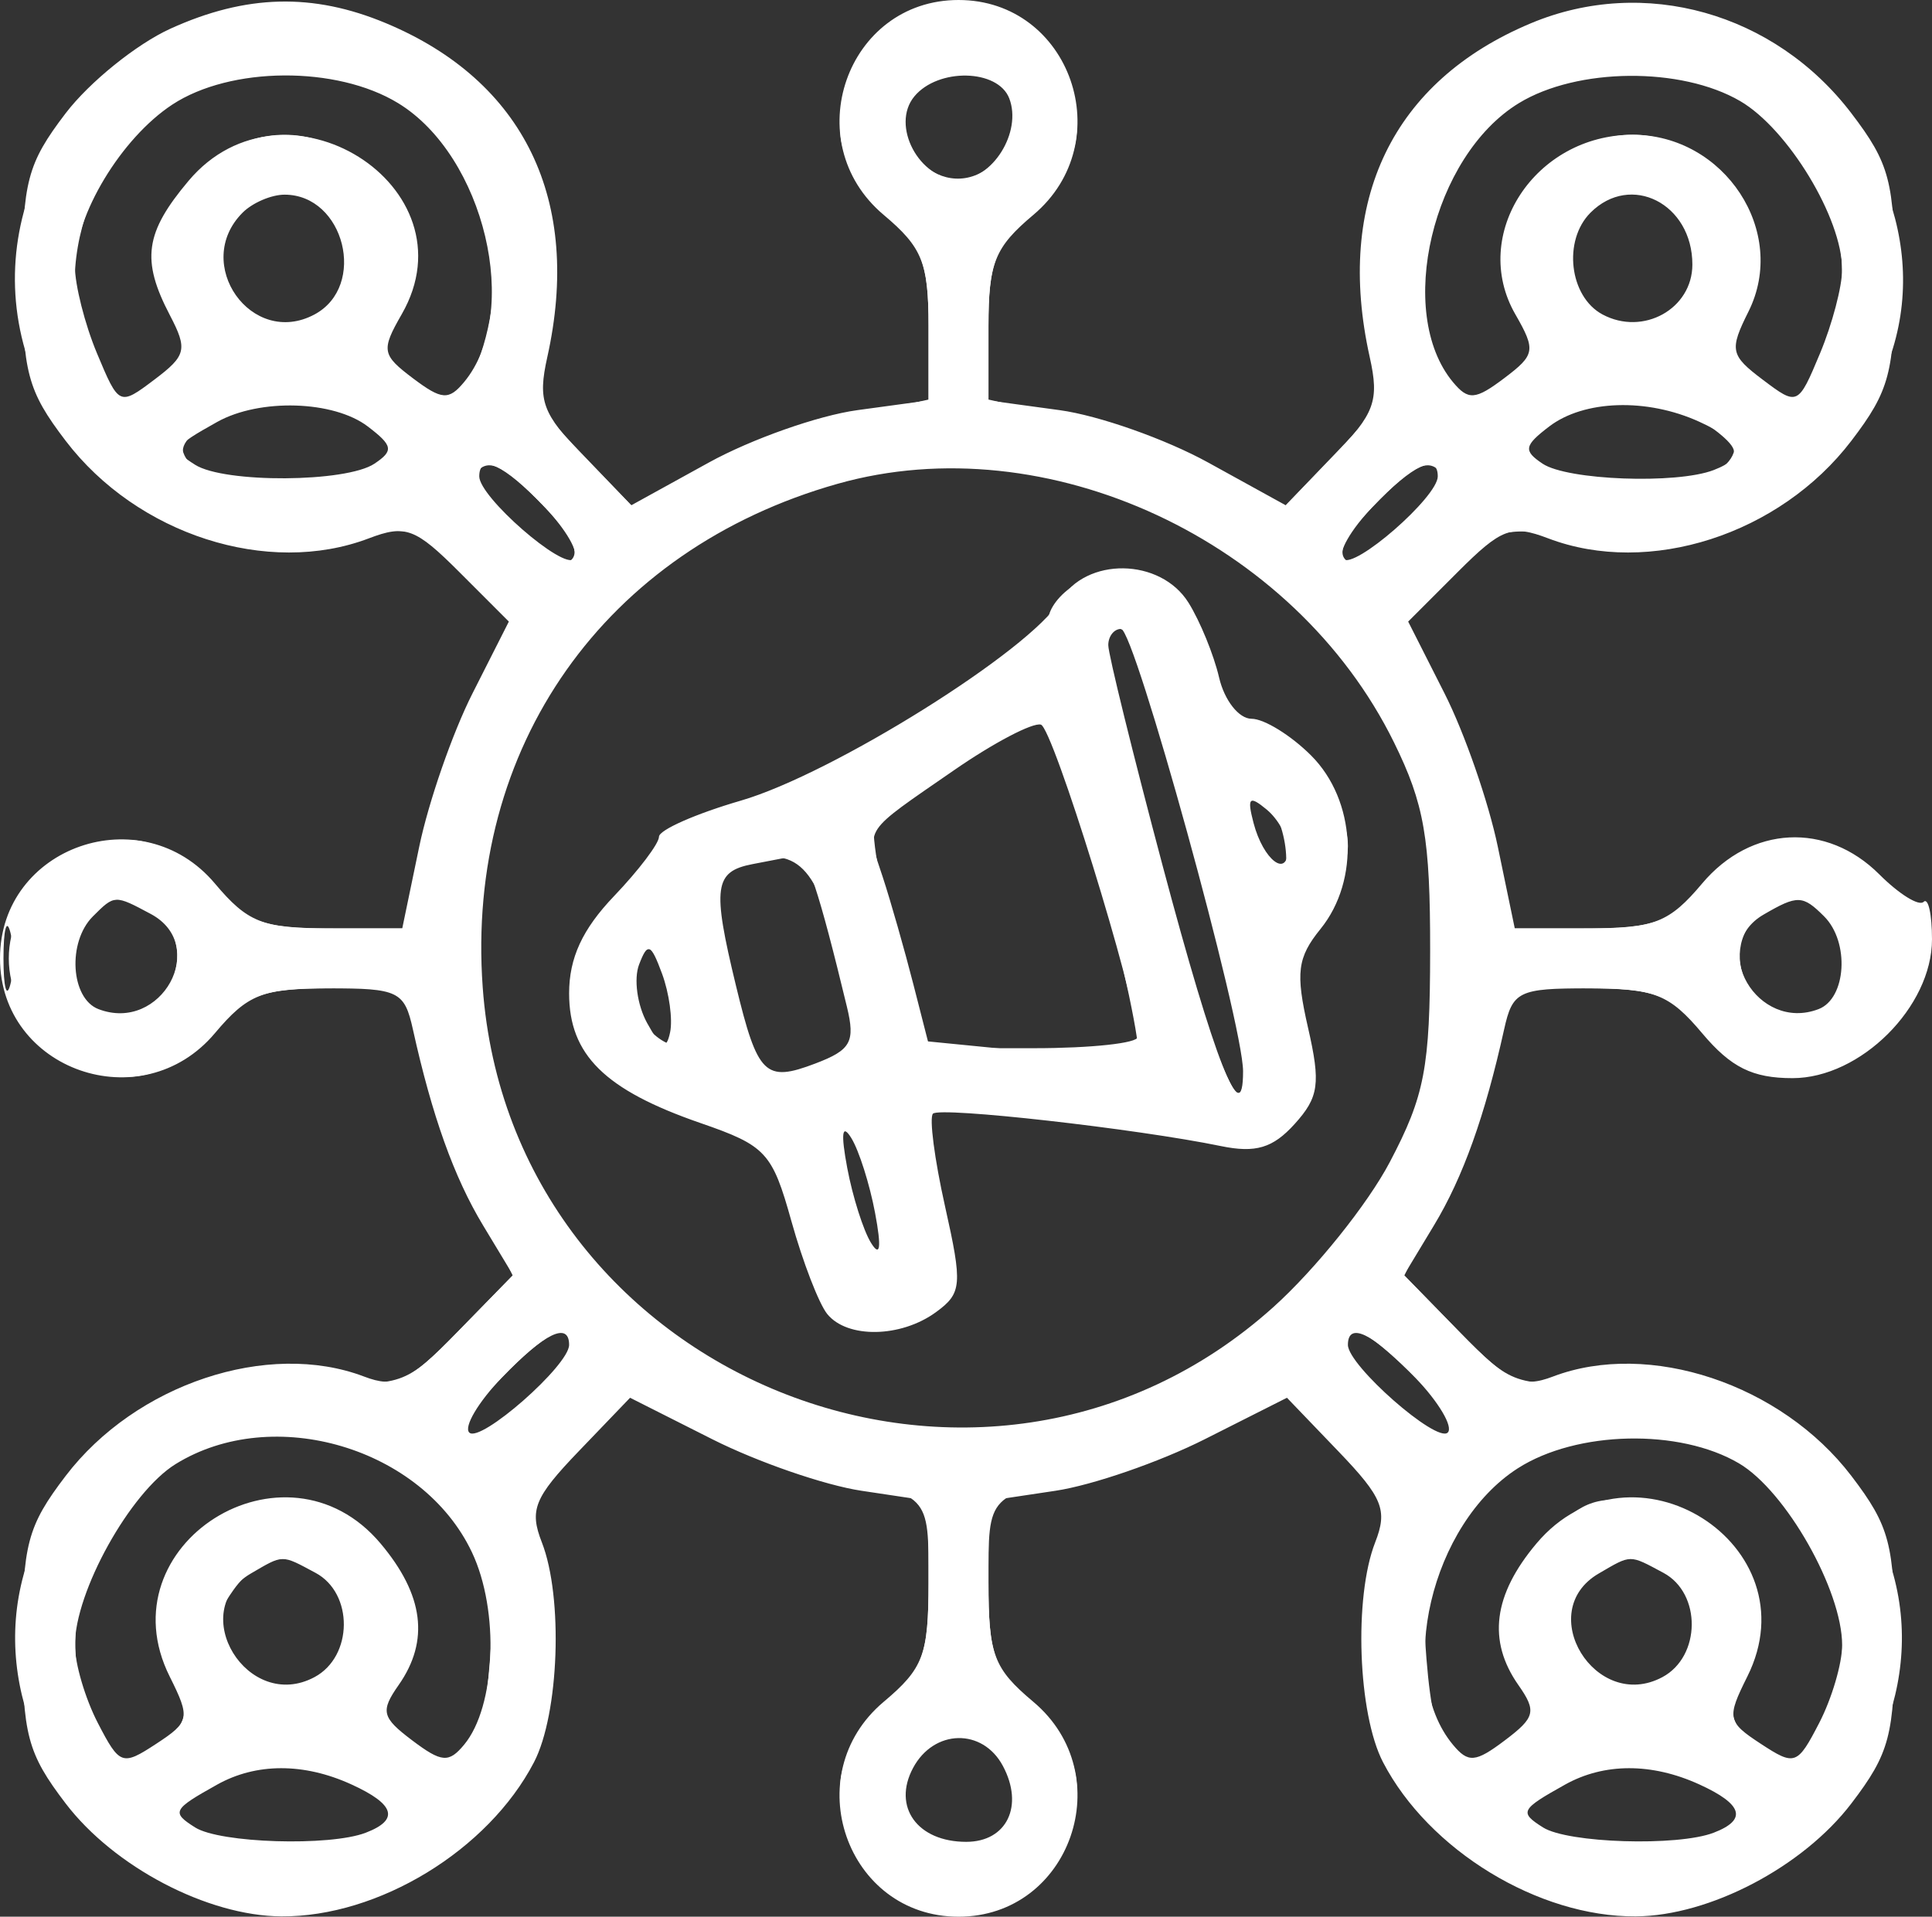 <svg width="129" height="128" viewBox="0 0 129 128" fill="none" xmlns="http://www.w3.org/2000/svg">
<rect x="0" y="0" width="129" height="128" fill="#333333" stroke="none"/>
<path fill-rule="evenodd" clip-rule="evenodd" d="M11.384 1.913C9.12 2.941 5.97 5.484 4.384 7.563C1.826 10.917 1.5 12.154 1.5 18.5C1.5 24.846 1.826 26.083 4.384 29.437C9.164 35.704 17.889 38.514 24.622 35.954C27.076 35.021 27.732 35.265 30.675 38.208L33.976 41.51L31.549 46.305C30.213 48.942 28.612 53.552 27.99 56.55L26.858 62H21.865C17.544 62 16.531 61.596 14.347 59C9.478 53.215 0 56.518 0 64C0 71.482 9.478 74.785 14.347 69C16.537 66.397 17.538 66 21.916 66C26.606 66 27.005 66.194 27.571 68.75C28.85 74.527 30.314 78.618 32.25 81.826L34.257 85.152L30.498 89.002C27.264 92.314 26.399 92.722 24.305 91.926C17.891 89.487 9.063 92.428 4.384 98.563C1.826 101.917 1.5 103.154 1.5 109.5C1.5 115.846 1.826 117.083 4.384 120.437C7.621 124.681 13.853 127.945 18.782 127.978C25.283 128.022 32.598 123.56 35.653 117.688C37.334 114.457 37.613 106.667 36.179 103C35.336 100.844 35.674 100.008 38.636 96.922L42.07 93.344L47.562 96.115C50.584 97.639 55.068 99.188 57.528 99.556L62 100.227V105.678C62 110.507 61.658 111.417 59 113.653C53.215 118.522 56.518 128 64 128C71.482 128 74.785 118.522 69 113.653C66.342 111.417 66 110.507 66 105.678V100.227L70.472 99.556C72.932 99.188 77.416 97.639 80.438 96.115L85.93 93.344L89.364 96.922C92.326 100.008 92.664 100.844 91.821 103C90.387 106.667 90.666 114.457 92.347 117.688C95.402 123.56 102.717 128.022 109.218 127.978C114.147 127.945 120.379 124.681 123.616 120.437C126.174 117.083 126.5 115.846 126.5 109.5C126.5 103.154 126.174 101.917 123.616 98.563C118.937 92.428 110.109 89.487 103.695 91.926C101.601 92.722 100.736 92.314 97.502 89.002L93.743 85.152L95.75 81.826C97.686 78.618 99.15 74.527 100.429 68.75C100.995 66.194 101.394 66 106.084 66C110.462 66 111.463 66.397 113.653 69C115.575 71.284 117.015 72 119.688 72C124.224 72 129 67.244 129 62.728C129 61.044 128.748 59.919 128.439 60.227C128.131 60.536 126.802 59.711 125.485 58.394C121.963 54.873 116.909 55.131 113.653 59C111.469 61.596 110.456 62 106.135 62H101.142L100.01 56.55C99.388 53.552 97.787 48.942 96.451 46.305L94.024 41.51L97.325 38.208C100.268 35.265 100.924 35.021 103.378 35.954C110.111 38.514 118.836 35.704 123.616 29.437C126.174 26.083 126.5 24.846 126.5 18.5C126.5 12.154 126.174 10.917 123.616 7.563C118.49 0.842 109.782 -1.607 102.232 1.548C92.99 5.409 89.13 13.399 91.457 23.848C92.106 26.766 91.794 27.617 89.028 30.471L85.854 33.746L80.677 30.892C77.83 29.322 73.362 27.746 70.75 27.39L66 26.742V21.807C66 17.55 66.413 16.524 69 14.347C74.785 9.478 71.482 0 64 0C56.518 0 53.215 9.478 59 14.347C61.587 16.524 62 17.55 62 21.807V26.742L57.25 27.39C54.638 27.746 50.17 29.322 47.323 30.892L42.146 33.746L38.972 30.471C36.206 27.617 35.894 26.766 36.543 23.848C38.87 13.399 35.01 5.409 25.768 1.548C20.892 -0.49 16.426 -0.376 11.384 1.913ZM11.5 6.988C8.093 9.23 5 14.359 5 17.767C5 19.03 5.664 21.654 6.476 23.597C7.942 27.104 7.969 27.117 10.307 25.353C12.44 23.745 12.537 23.337 11.337 21.038C9.42 17.366 9.675 15.539 12.589 12.077C18.988 4.472 31.727 12.441 26.825 20.982C25.441 23.394 25.493 23.694 27.569 25.26C29.495 26.712 29.965 26.747 30.991 25.511C34.837 20.877 32.358 10.409 26.58 6.886C22.474 4.382 15.386 4.43 11.5 6.988ZM61.053 6.436C59.451 8.366 61.376 12 64 12C66.268 12 68.253 8.822 67.389 6.572C66.635 4.605 62.644 4.52 61.053 6.436ZM101.42 6.886C95.642 10.409 93.163 20.877 97.009 25.511C98.035 26.747 98.505 26.712 100.431 25.26C102.507 23.694 102.559 23.394 101.175 20.982C98.128 15.672 102.493 9 109.014 9C115.157 9 119.403 15.481 116.748 20.803C115.461 23.382 115.533 23.724 117.703 25.36C120.028 27.115 120.06 27.1 121.524 23.597C122.336 21.654 123 19.132 123 17.992C123 14.575 119.392 8.617 116.191 6.75C112.249 4.45 105.31 4.514 101.42 6.886ZM16.2 14.2C12.806 17.594 16.797 23.249 21 21C24.53 19.111 23.002 13 19 13C18.12 13 16.86 13.54 16.2 14.2ZM106.2 14.2C104.341 16.059 104.782 19.813 107 21C109.716 22.454 113 20.628 113 17.665C113 13.604 108.89 11.51 106.2 14.2ZM14.5 28.178C11.523 29.84 11.428 30.026 13.029 31.039C14.988 32.278 23.113 32.228 25 30.966C26.298 30.097 26.239 29.763 24.559 28.481C22.279 26.742 17.338 26.593 14.5 28.178ZM103.441 28.481C101.761 29.763 101.702 30.097 103 30.966C104.656 32.074 111.934 32.346 114.418 31.393C116.684 30.524 116.376 29.492 113.453 28.161C109.964 26.571 105.769 26.705 103.441 28.481ZM32 31.813C32 33.192 37.596 38.07 38.333 37.333C38.715 36.951 37.813 35.37 36.327 33.819C33.643 31.018 32 30.256 32 31.813ZM55.929 32.308C40.381 36.702 31.075 49.902 32.23 65.925C34.111 92.018 65.595 104.757 85.026 87.287C87.822 84.773 91.319 80.417 92.796 77.608C95.13 73.169 95.483 71.321 95.491 63.5C95.498 55.986 95.1 53.687 93.077 49.577C86.423 36.056 69.879 28.366 55.929 32.308ZM91.673 33.819C90.187 35.37 89.285 36.951 89.667 37.333C90.404 38.07 96 33.192 96 31.813C96 30.256 94.357 31.018 91.673 33.819ZM70.758 40.135C68.836 43.398 55.603 51.683 49.465 53.467C46.459 54.341 44 55.427 44 55.88C44 56.333 42.65 58.116 41 59.843C38.887 62.054 38 63.973 38 66.336C38 70.439 40.379 72.789 46.768 74.997C51.145 76.509 51.561 76.958 52.845 81.56C53.603 84.277 54.678 87.063 55.234 87.75C56.569 89.401 60.153 89.34 62.496 87.626C64.23 86.359 64.276 85.812 63.098 80.549C62.396 77.412 62.035 74.632 62.295 74.372C62.77 73.897 75.876 75.373 81.523 76.537C83.838 77.014 84.988 76.671 86.438 75.068C88.064 73.272 88.191 72.362 87.338 68.635C86.497 64.959 86.625 63.946 88.172 62.036C90.822 58.763 90.534 53.443 87.545 50.455C86.195 49.105 84.404 48 83.565 48C82.721 48 81.753 46.77 81.4 45.25C81.049 43.737 80.13 41.487 79.358 40.25C77.481 37.242 72.503 37.175 70.758 40.135ZM74 43.085C74 43.682 75.636 50.32 77.635 57.835C81.089 70.819 83 75.701 83 71.543C83 68.309 75.745 42 74.853 42C74.384 42 74 42.488 74 43.085ZM63.718 51.424C57.531 55.702 57.845 55.231 58.947 58.588C59.472 60.19 60.392 63.413 60.99 65.75L62.077 70H69.039C72.867 70 75.982 69.662 75.959 69.25C75.802 66.374 70.302 48.611 69.5 48.391C68.95 48.24 66.348 49.605 63.718 51.424ZM83.699 54.958C84.354 57.46 86 58.693 86 56.681C86 55.891 85.36 54.714 84.579 54.065C83.412 53.097 83.254 53.257 83.699 54.958ZM50.25 57.706C47.689 58.199 47.546 59.239 49.136 65.807C50.588 71.807 51.087 72.298 54.442 71.022C56.816 70.12 57.115 69.581 56.549 67.235C54.688 59.524 53.858 57.012 53.211 57.136C52.82 57.211 51.487 57.467 50.25 57.706ZM6.2 61.2C4.489 62.911 4.716 66.677 6.572 67.389C10.77 69 13.994 63.137 10.066 61.035C7.655 59.745 7.655 59.745 6.2 61.2ZM117.75 61.08C114.02 63.252 117.345 68.956 121.428 67.389C123.284 66.677 123.511 62.911 121.8 61.2C120.367 59.767 120.022 59.757 117.75 61.08ZM0.232 64C0.232 65.925 0.438 66.713 0.689 65.75C0.941 64.787 0.941 63.212 0.689 62.25C0.438 61.288 0.232 62.075 0.232 64ZM42.672 64.412C42.306 65.365 42.548 67.125 43.21 68.322C44.151 70.026 44.485 70.16 44.743 68.938C44.925 68.078 44.683 66.319 44.206 65.027C43.453 62.993 43.248 62.911 42.672 64.412ZM56.571 78C56.933 79.925 57.647 82.175 58.158 83C58.775 83.997 58.866 83.326 58.429 81C58.067 79.075 57.353 76.825 56.842 76C56.225 75.003 56.134 75.674 56.571 78ZM33.51 91.99C31.935 93.634 30.955 95.289 31.333 95.667C32.065 96.398 38 91.187 38 89.813C38 88.231 36.339 89.036 33.51 91.99ZM90 89.813C90 91.187 95.935 96.398 96.667 95.667C97.045 95.289 96.065 93.634 94.49 91.99C91.661 89.036 90 88.231 90 89.813ZM11.719 97.777C8.693 99.651 5 106.296 5 109.865C5 111.094 5.688 113.429 6.528 115.054C7.99 117.881 8.159 117.942 10.427 116.456C12.667 114.988 12.717 114.739 11.329 111.958C6.939 103.158 19.051 95.519 25.411 103.077C28.297 106.506 28.688 109.572 26.618 112.528C25.391 114.28 25.492 114.693 27.519 116.222C29.486 117.706 29.966 117.746 30.991 116.511C33.105 113.963 33.362 107.565 31.507 103.655C28.199 96.685 18.25 93.729 11.719 97.777ZM101.346 98.054C95.54 101.774 93.165 111.88 97.009 116.511C98.034 117.746 98.514 117.706 100.481 116.222C102.508 114.693 102.609 114.28 101.382 112.528C99.312 109.572 99.703 106.506 102.589 103.077C108.949 95.519 121.061 103.158 116.671 111.958C115.283 114.739 115.333 114.988 117.573 116.456C119.841 117.942 120.01 117.881 121.472 115.054C122.312 113.429 123 111.094 123 109.865C123 106.195 119.247 99.577 116.117 97.728C112.15 95.385 105.276 95.537 101.346 98.054ZM16.75 105.08C12.387 107.621 16.542 114.386 21 112C23.579 110.62 23.619 106.402 21.066 105.035C18.764 103.803 18.946 103.801 16.75 105.08ZM106.75 105.08C102.387 107.621 106.542 114.386 111 112C113.579 110.62 113.619 106.402 111.066 105.035C108.764 103.803 108.946 103.801 106.75 105.08ZM60.966 118.064C59.573 120.666 61.252 123 64.515 123C67.23 123 68.389 120.596 66.961 117.928C65.605 115.393 62.356 115.467 60.966 118.064ZM14.5 119.178C11.523 120.84 11.428 121.026 13.029 122.039C14.689 123.089 22.012 123.316 24.418 122.393C26.684 121.524 26.376 120.492 23.453 119.161C20.284 117.717 17.105 117.723 14.5 119.178ZM104.5 119.178C101.523 120.84 101.428 121.026 103.029 122.039C104.689 123.089 112.012 123.316 114.418 122.393C116.684 121.524 116.376 120.492 113.453 119.161C110.284 117.717 107.105 117.723 104.5 119.178Z" fill="white"/>
<path fill-rule="evenodd" clip-rule="evenodd" d="M14.764 0.966C3.855 4.375 -1.778 15.417 2.351 25.299C3.966 29.165 10.024 34.718 13.608 35.617C15.022 35.972 18.951 36.007 22.339 35.695C28.187 35.156 28.659 35.281 31.634 38.148L34.768 41.169L31.774 46.976C30.127 50.169 28.545 54.857 28.259 57.392L27.74 62.001H22.271C17.484 62.001 16.453 61.627 14 59.001C10.593 55.354 7.115 55.138 3.389 58.343C-0.346 61.556 -0.346 66.446 3.389 69.659C7.115 72.864 10.593 72.648 14 69.001C16.453 66.375 17.484 66.001 22.273 66.001H27.744L28.403 70.251C28.765 72.589 30.225 76.903 31.647 79.839L34.233 85.178L30.597 88.902C27.06 92.523 26.796 92.614 20.978 92.193C13.66 91.664 10.131 93.007 5.567 98.058C-7.408 112.42 9.677 133.974 27.339 125.525C34.717 121.996 38.733 111.783 36 103.502C34.804 99.876 34.872 99.663 38.336 96.199L41.904 92.631L46.702 95.209C49.341 96.626 53.075 98.093 55 98.468C62.154 99.862 62 99.704 62 105.667C62 110.524 61.634 111.54 59 114.001C55.353 117.408 55.137 120.886 58.342 124.612C61.555 128.347 66.445 128.347 69.658 124.612C72.863 120.886 72.647 117.408 69 114.001C66.366 111.54 66 110.524 66 105.667C66 99.704 65.846 99.862 73 98.468C74.925 98.093 78.659 96.626 81.298 95.209L86.096 92.631L89.664 96.199C93.128 99.663 93.196 99.876 92 103.502C89.267 111.783 93.283 121.996 100.661 125.525C118.323 133.974 135.408 112.42 122.433 98.058C117.869 93.007 114.34 91.664 107.022 92.193C101.204 92.614 100.94 92.523 97.403 88.902L93.767 85.178L96.353 79.839C97.775 76.903 99.235 72.589 99.597 70.251L100.256 66.001H105.727C110.516 66.001 111.547 66.375 114 69.001C118.495 73.813 124.113 72.491 127.431 65.839C129.267 62.158 129.351 61.666 128 62.501C127.45 62.841 127 62.45 127 61.633C127 59.513 122.178 56.001 119.266 56.001C117.818 56.001 115.647 57.238 114 59.001C111.547 61.627 110.516 62.001 105.728 62.001H100.258L99.601 57.049C99.24 54.326 97.653 49.644 96.076 46.645L93.207 41.192L96.354 38.189C99.386 35.294 99.756 35.204 106.565 35.714C114.751 36.327 117.927 35.126 122.802 29.573C135.306 15.333 118.016 -5.825 100.661 2.477C93.587 5.861 89.038 16.931 91.816 24.001C92.666 26.164 92.325 26.994 89.284 30.161L85.769 33.822L81.36 31.478C78.935 30.188 74.487 28.582 71.476 27.908L66 26.683V21.743C66 17.544 66.45 16.383 69 14.001C72.647 10.594 72.863 7.116 69.658 3.39C67.985 1.445 66.37 0.668 64 0.668C61.63 0.668 60.015 1.445 58.342 3.39C55.137 7.116 55.353 10.594 59 14.001C61.55 16.383 62 17.544 62 21.743V26.683L56.524 27.908C53.513 28.582 49.065 30.188 46.64 31.478L42.231 33.822L38.716 30.161C35.675 26.994 35.334 26.164 36.184 24.001C37.745 20.027 36.577 12.472 33.738 8.182C29.896 2.376 21.035 -0.994 14.764 0.966ZM13.02 5.699C6.217 9.222 3.102 17.741 6.161 24.454C7.52 27.438 7.835 27.505 10.781 25.442C12.545 24.206 12.799 23.493 12.004 22.008C8.983 16.364 12.944 9.001 19 9.001C25.033 9.001 29.018 16.361 26.02 21.965C25.237 23.427 25.558 24.136 27.606 25.479C29.018 26.404 30.299 27.012 30.451 26.831C31.91 25.099 32.999 21.454 32.996 18.317C32.986 8.138 21.868 1.116 13.02 5.699ZM61.04 5.453C58.383 8.654 62.285 13.571 65.75 11.389C69.212 9.208 67.979 4.001 64 4.001C63.035 4.001 61.703 4.654 61.04 5.453ZM103.02 5.699C95.28 9.707 92.423 20.743 97.549 26.831C97.701 27.012 98.982 26.404 100.394 25.479C102.442 24.136 102.763 23.427 101.98 21.965C98.982 16.361 102.967 9.001 109 9.001C115.056 9.001 119.017 16.364 115.996 22.008C115.201 23.493 115.455 24.206 117.219 25.442C118.443 26.299 119.723 27.001 120.062 27.001C121.278 27.001 123 21.838 122.996 18.204C122.986 8.134 111.817 1.142 103.02 5.699ZM16.427 13.766C14.473 15.104 14.13 17.742 15.632 19.886C17.495 22.546 20.158 22.589 22.504 19.997C26 16.134 20.782 10.784 16.427 13.766ZM104.82 15.497C103.88 17.559 103.998 18.341 105.496 19.997C106.494 21.099 108.115 22.001 109.098 22.001C111.389 22.001 114.031 18.266 113.248 16.136C111.798 12.197 106.506 11.795 104.82 15.497ZM15.163 27.553C13.327 28.337 12.013 29.539 12.241 30.224C12.982 32.446 18.69 33.411 23.163 32.07C27.169 30.87 27.229 30.788 25.39 29.04C22.667 26.452 18.992 25.918 15.163 27.553ZM106.354 26.693C105.174 26.924 103.445 27.957 102.511 28.989C100.885 30.786 100.985 30.916 104.883 32.084C109.315 33.412 115.022 32.435 115.76 30.222C116.092 29.225 109.898 25.599 108.782 26.137C108.627 26.212 107.534 26.462 106.354 26.693ZM31.595 31.848C30.794 33.144 36.666 38.326 38.001 37.501C38.796 37.009 38.289 35.868 36.395 33.891C33.502 30.872 32.47 30.432 31.595 31.848ZM52.302 33.104C44.814 35.982 37.908 42.6 34.46 50.201C27.045 66.544 34.085 84.948 50.924 93.246C57.457 96.465 70.543 96.465 77.076 93.246C93.922 84.945 100.899 66.667 93.507 50.197C86.499 34.581 68.203 26.991 52.302 33.104ZM91.605 33.891C89.711 35.868 89.204 37.009 89.999 37.501C91.334 38.326 97.206 33.144 96.405 31.848C95.53 30.432 94.498 30.872 91.605 33.891ZM71.75 39.081C70.787 39.642 70 40.674 70 41.376C70 43.146 55.855 51.939 50.337 53.6C45.4 55.086 39.343 60.785 38.305 64.922C37.464 68.274 39.935 72.28 43.531 73.396C51.215 75.78 51.614 76.137 53.59 82.424C55.388 88.143 55.672 88.488 58.427 88.289C63.503 87.92 64.406 86.108 62.579 79.955C61.711 77.031 61 74.495 61 74.319C61 73.172 76.544 74.231 79.1 75.553C84.971 78.589 88.847 74.861 86.99 67.965C86.04 64.436 86.159 63.614 87.953 61.334C89.079 59.902 90 57.728 90 56.501C90 53.546 86.628 49.375 83.629 48.623C81.861 48.179 81.054 47.101 80.574 44.542C79.496 38.797 75.977 36.619 71.75 39.081ZM73.71 42.751C72.851 44.329 81.347 73.001 82.673 73.001C83.403 73.001 84 72.701 84 72.334C84 71.501 78.245 49.661 76.863 45.251C75.893 42.155 74.594 41.125 73.71 42.751ZM64.537 50.544C61.807 52.432 59.133 54.123 58.596 54.302C58.013 54.497 58.401 57.626 59.559 62.065L61.5 69.501L68.477 70.19C72.315 70.57 75.675 70.66 75.944 70.391C76.553 69.781 70.788 46.98 70.043 47.056C69.744 47.086 67.266 48.656 64.537 50.544ZM83.341 54.446C83.703 55.391 84 56.803 84 57.583C84 58.363 84.48 59.001 85.066 59.001C86.631 59.001 85.746 53.736 84.091 53.192C83.102 52.866 82.878 53.241 83.341 54.446ZM48.75 57.673C46.622 58.25 46.624 57.761 48.727 65.655L50.455 72.138L53.977 71.48C55.915 71.119 57.601 70.724 57.725 70.603C57.849 70.482 57.136 67.485 56.139 63.942C54.286 57.352 53.231 56.457 48.75 57.673ZM5.04 61.453C3.485 63.326 4.028 65.99 6.25 67.389C9.715 69.571 13.617 64.654 10.96 61.453C9.416 59.592 6.584 59.592 5.04 61.453ZM117.04 61.453C114.383 64.654 118.285 69.571 121.75 67.389C123.972 65.99 124.515 63.326 122.96 61.453C121.416 59.592 118.584 59.592 117.04 61.453ZM42.374 64.47C41.626 66.419 42.897 69.133 44.865 69.789C45.735 70.079 45.893 69.376 45.415 67.349C44.499 63.473 43.221 62.263 42.374 64.47ZM56.006 76.251C56.018 78.945 58.153 85.024 58.921 84.55C59.929 83.927 57.976 75.001 56.832 75.001C56.374 75.001 56.003 75.564 56.006 76.251ZM33.611 91.887C31 94.561 30.192 96.002 31.017 96.512C32.695 97.548 39.777 90.378 38.418 89.019C37.731 88.332 36.177 89.26 33.611 91.887ZM89.489 89.018C88.453 90.696 95.623 97.778 96.982 96.419C97.669 95.732 96.741 94.178 94.114 91.612C91.44 89.001 89.999 88.193 89.489 89.018ZM13.02 96.699C5.885 100.394 2.974 109.183 6.578 116.152L8.156 119.203L10.539 116.964C12.369 115.245 12.699 114.308 11.961 112.929C10.418 110.045 10.848 105.41 12.893 102.885C14.336 101.103 15.79 100.546 19 100.546C22.21 100.546 23.664 101.103 25.107 102.885C27.179 105.444 27.577 110.054 25.983 113.033C25.155 114.579 25.444 115.246 27.534 116.616C30.983 118.875 32.226 117.477 32.72 110.786C33.02 106.739 32.641 104.753 31.103 102.305C27.029 95.82 19.327 93.432 13.02 96.699ZM103.02 96.699C101.106 97.69 98.478 100.076 97.181 102.001C95.244 104.875 94.898 106.446 95.246 110.786C95.784 117.486 97.024 118.871 100.466 116.616C102.556 115.246 102.845 114.579 102.017 113.033C100.179 109.598 100.837 105.073 103.573 102.337C105.718 100.193 106.76 99.861 109.823 100.352C111.846 100.675 114.287 101.904 115.25 103.081C117.169 105.429 117.544 110.115 116.039 112.929C115.301 114.308 115.631 115.245 117.461 116.964L119.844 119.203L121.422 116.152C127.589 104.227 114.73 90.634 103.02 96.699ZM15.57 106.205C14.255 108.082 14.227 108.711 15.383 110.455C17.195 113.188 19.726 113.559 22.074 111.434C24.411 109.319 24.511 107.655 22.429 105.572C20.215 103.359 17.38 103.621 15.57 106.205ZM105.571 105.572C103.489 107.655 103.589 109.319 105.926 111.434C108.274 113.559 110.805 113.188 112.617 110.455C113.773 108.711 113.745 108.082 112.43 106.205C110.62 103.621 107.785 103.359 105.571 105.572ZM61.04 117.453C58.383 120.654 62.285 125.571 65.75 123.389C69.212 121.208 67.979 116.001 64 116.001C63.035 116.001 61.703 116.654 61.04 117.453ZM12.885 119.893L10.548 121.785L14.774 123.051C18.184 124.073 19.816 124.073 23.226 123.051L27.452 121.785L25.115 119.893C23.744 118.783 21.217 118.001 19 118.001C16.783 118.001 14.256 118.783 12.885 119.893ZM102.885 119.893L100.548 121.785L104.774 123.051C108.184 124.073 109.816 124.073 113.226 123.051L117.452 121.785L115.115 119.893C113.744 118.783 111.217 118.001 109 118.001C106.783 118.001 104.256 118.783 102.885 119.893Z" fill="white"/>
</svg>
